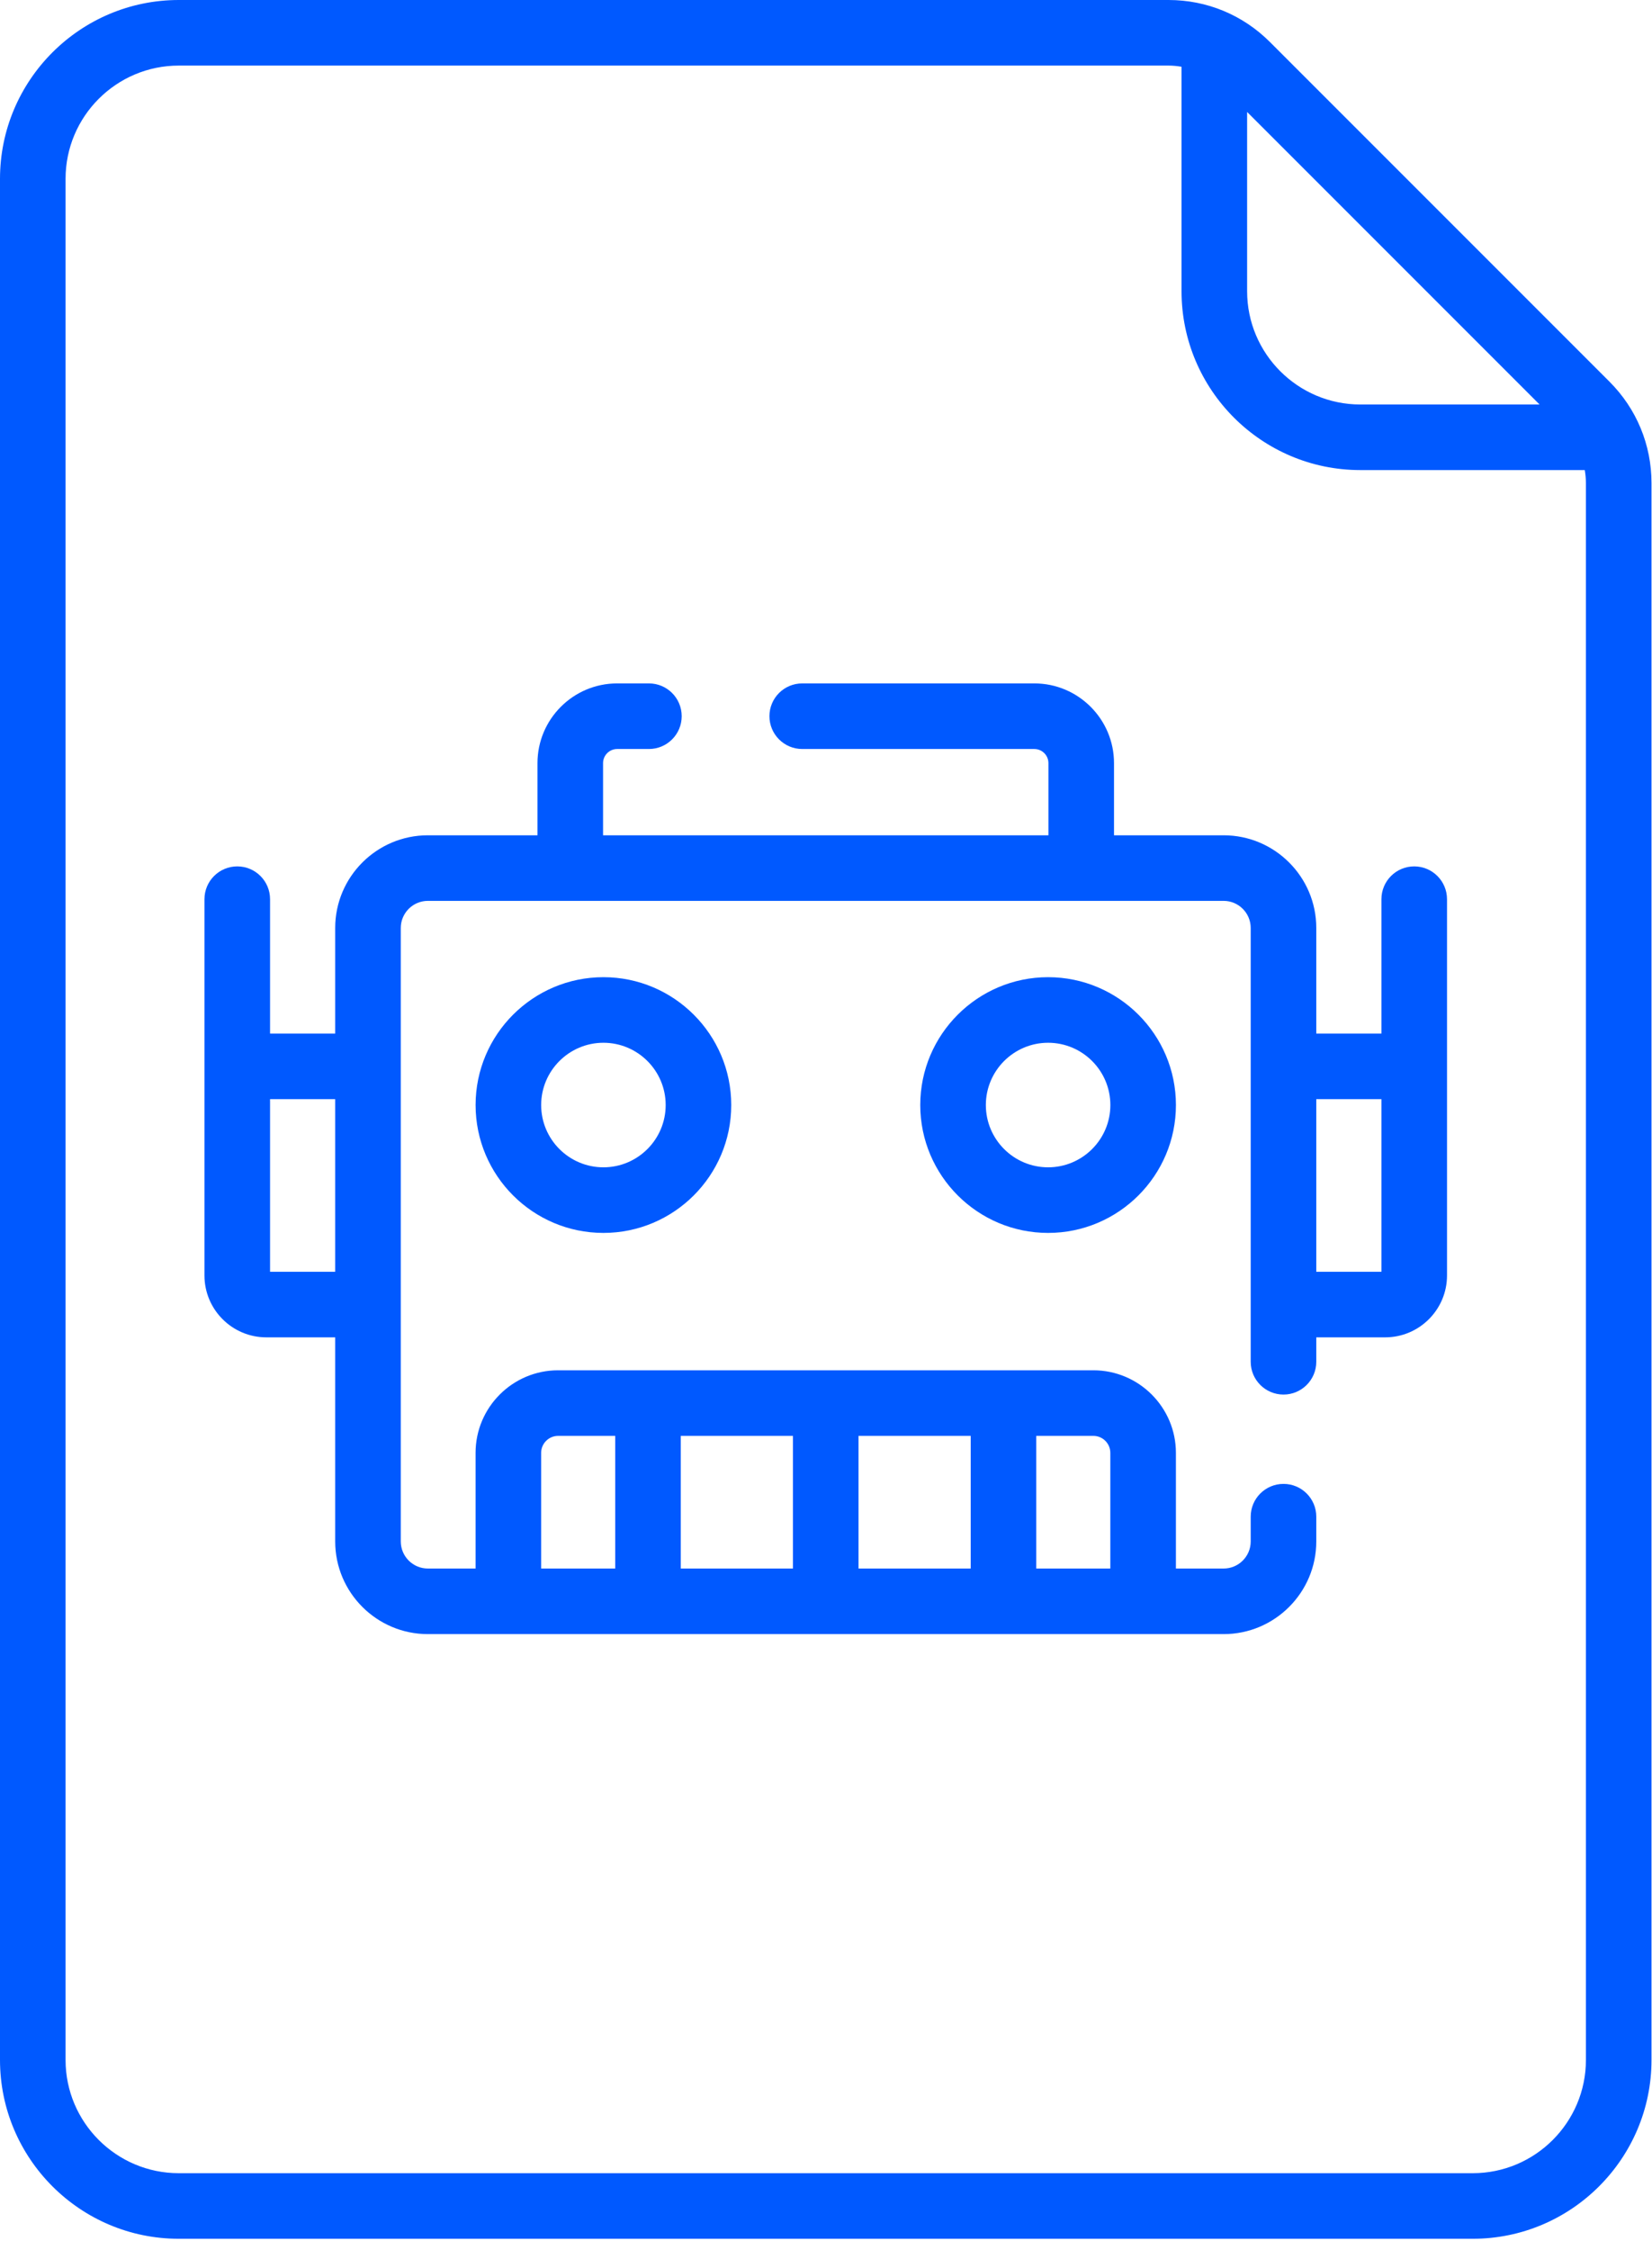 <svg xmlns="http://www.w3.org/2000/svg" width="83" height="113" viewBox="0 0 83 113" fill="none"><path d="M80.865 19.172L63.803 2.11C62.442 0.749 60.633 0 58.709 0H8.982C4.029 0 0 4.029 0 8.982V103.467C0 108.42 4.029 112.449 8.982 112.449H73.993C78.945 112.449 82.975 108.419 82.975 103.467V24.266C82.975 22.342 82.225 20.532 80.865 19.172ZM62.658 5.624L77.351 20.317H68.346C65.209 20.317 62.658 17.765 62.658 14.629V5.624ZM73.993 109.155H8.982C5.846 109.155 3.294 106.603 3.294 103.467V8.982C3.294 5.846 5.846 3.294 8.982 3.294H58.709C58.931 3.294 59.149 3.317 59.363 3.353V14.629C59.363 19.582 63.393 23.611 68.345 23.611H79.622C79.658 23.826 79.68 24.044 79.68 24.265V103.467C79.68 106.603 77.129 109.155 73.993 109.155Z" fill="#0059FF"></path><path d="M71.053 43.517C70.143 43.517 69.406 44.254 69.406 45.164V51.913H66.133V46.61C66.133 44.043 64.044 41.955 61.477 41.955H55.97V38.33C55.97 36.122 54.174 34.326 51.966 34.326H40.306C39.396 34.326 38.658 35.063 38.658 35.973C38.658 36.883 39.396 37.621 40.306 37.621H51.966C52.357 37.621 52.675 37.939 52.675 38.33V41.955H30.299V38.33C30.299 37.939 30.617 37.621 31.008 37.621H32.603C33.513 37.621 34.25 36.883 34.25 35.973C34.25 35.063 33.513 34.326 32.603 34.326H31.008C28.8 34.326 27.004 36.122 27.004 38.33V41.955H21.497C18.93 41.955 16.841 44.043 16.841 46.61V51.913H13.568V45.164C13.568 44.254 12.83 43.517 11.921 43.517C11.011 43.517 10.273 44.254 10.273 45.164V64.066C10.273 65.779 11.667 67.172 13.38 67.172H16.841V77.423C16.841 79.99 18.93 82.078 21.497 82.078H61.477C64.044 82.078 66.133 79.99 66.133 77.423V76.18C66.133 75.27 65.395 74.533 64.486 74.533C63.576 74.533 62.838 75.27 62.838 76.18V77.423C62.838 78.174 62.228 78.784 61.477 78.784H59.08V72.974C59.08 70.688 57.219 68.827 54.933 68.827H28.041C25.754 68.827 23.894 70.688 23.894 72.974V78.784H21.497C20.746 78.784 20.136 78.174 20.136 77.423V46.611C20.136 45.86 20.746 45.249 21.497 45.249H61.477C62.228 45.249 62.838 45.86 62.838 46.611V68.399C62.838 69.309 63.576 70.046 64.486 70.046C65.395 70.046 66.133 69.309 66.133 68.399V67.172H69.594C71.307 67.172 72.701 65.779 72.701 64.066V45.164C72.7 44.254 71.963 43.517 71.053 43.517ZM16.841 63.878H13.568V55.208H16.841V63.878ZM52.064 72.121H54.933C55.403 72.121 55.785 72.504 55.785 72.974V78.784H52.064V72.121ZM43.134 72.121H48.77V78.784H43.134V72.121ZM34.204 72.121H39.84V78.784H34.204V72.121ZM27.188 72.974C27.188 72.504 27.571 72.121 28.041 72.121H30.91V78.784H27.188V72.974ZM69.406 63.878H66.133V55.208H69.406V63.878Z" fill="#0059FF"></path><path d="M23.895 55.504C23.895 59.046 26.776 61.927 30.317 61.927C33.858 61.927 36.739 59.046 36.739 55.504C36.739 51.963 33.858 49.082 30.317 49.082C26.776 49.082 23.895 51.963 23.895 55.504ZM33.445 55.504C33.445 57.229 32.042 58.632 30.317 58.632C28.592 58.632 27.189 57.229 27.189 55.504C27.189 53.78 28.592 52.376 30.317 52.376C32.042 52.376 33.445 53.779 33.445 55.504Z" fill="#0059FF"></path><path d="M46.236 55.504C46.236 59.046 49.117 61.927 52.659 61.927C56.2 61.927 59.081 59.046 59.081 55.504C59.081 51.963 56.2 49.082 52.659 49.082C49.117 49.082 46.236 51.963 46.236 55.504ZM55.787 55.504C55.787 57.229 54.384 58.632 52.659 58.632C50.934 58.632 49.531 57.229 49.531 55.504C49.531 53.78 50.934 52.376 52.659 52.376C54.384 52.376 55.787 53.779 55.787 55.504Z" fill="#0059FF"></path></svg>